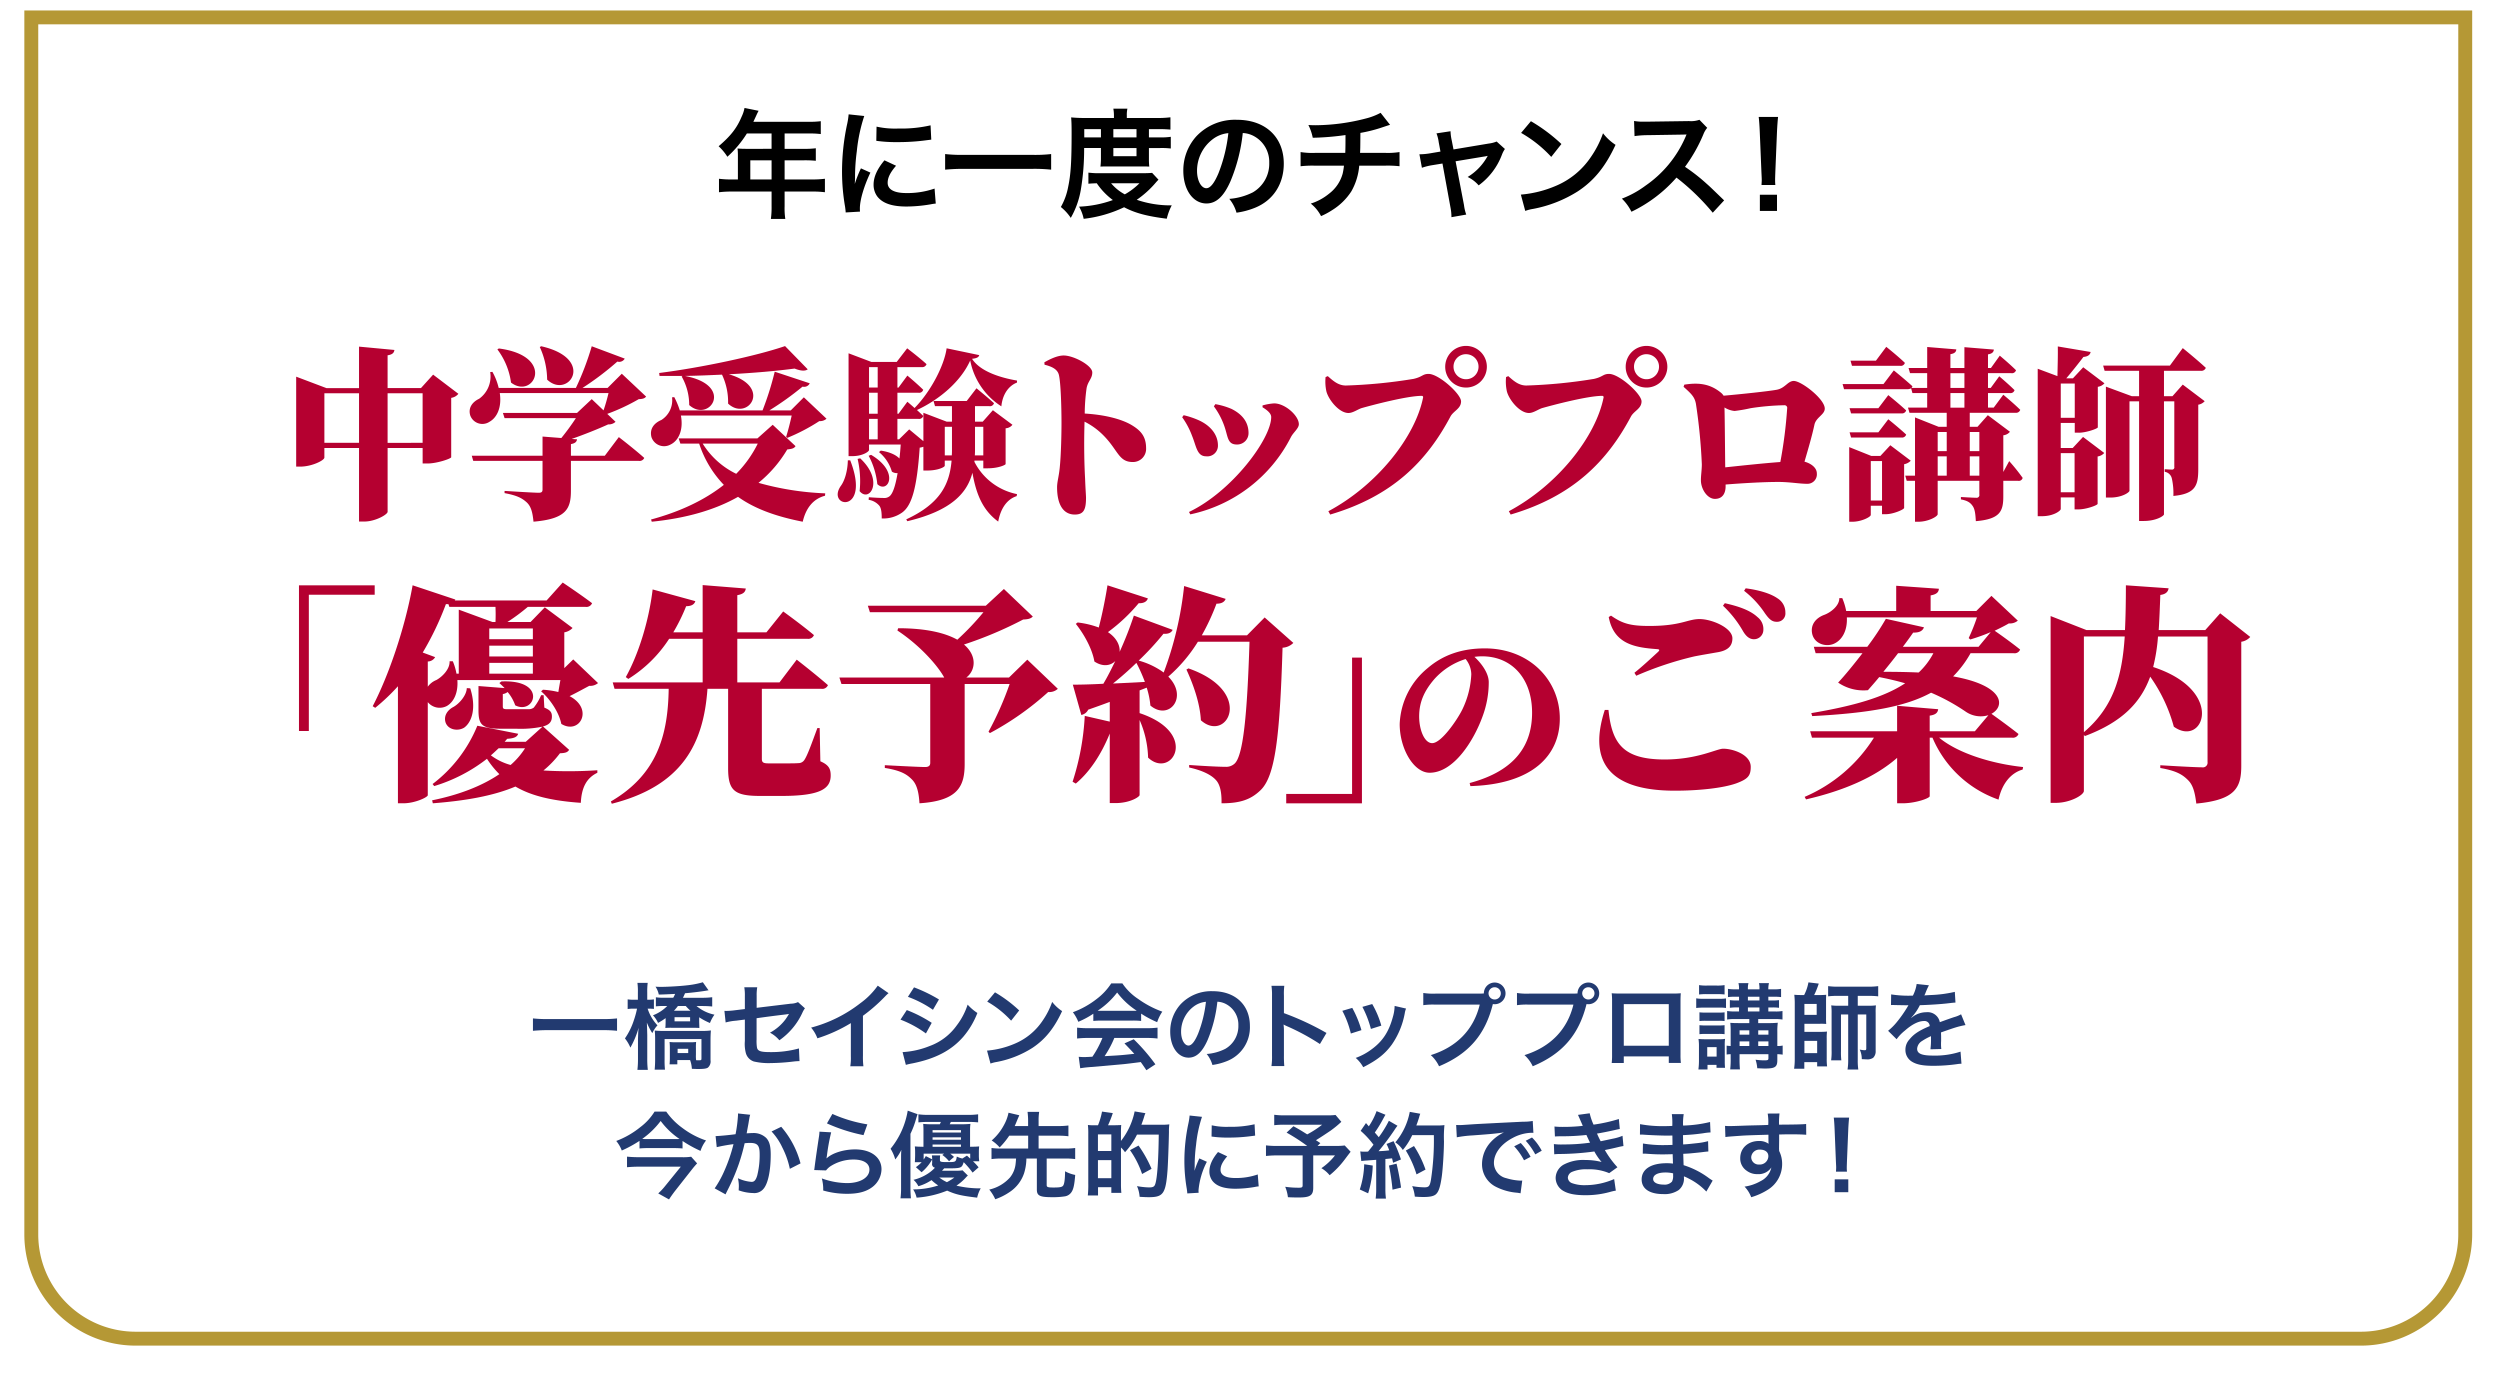 <svg id="ttl_A" xmlns="http://www.w3.org/2000/svg" xmlns:xlink="http://www.w3.org/1999/xlink" width="720.007" height="399.559" viewBox="0 0 719 399">
  <defs>
    <style>
      .cls-1 {
        fill: #fff;
        stroke: #b09127;
        stroke-width: 4px;
        opacity: 0.93;
        filter: url(#filter);
      }

      .cls-1, .cls-2, .cls-3, .cls-4 {
        fill-rule: evenodd;
      }

      .cls-3 {
        fill: #b50030;
      }

      .cls-4 {
        fill: #223a70;
      }
    </style>
    <filter id="filter" x="391" y="170" width="719" height="399" filterUnits="userSpaceOnUse">
      <feOffset result="offset" dy="4" in="SourceAlpha"/>
      <feGaussianBlur result="blur" stdDeviation="2.828"/>
      <feFlood result="flood" flood-opacity="0.2"/>
      <feComposite result="composite" operator="in" in2="blur"/>
      <feBlend result="blend" in="SourceGraphic"/>
    </filter>
  </defs>
  <g transform="translate(-391 -170)" style="fill: #fff; filter: url(#filter)">
    <path id="長方形_744" data-name="長方形 744" class="cls-1" d="M400,175h700V525a30,30,0,0,1-30,30H430a30,30,0,0,1-30-30V175h0Z" style="stroke: inherit; filter: none; fill: inherit"/>
  </g>
  <use transform="translate(-391 -170)" xlink:href="#長方形_744" style="stroke: #b09127; filter: none; fill: none"/>
  <g id="ttl_A_OL後">
    <g id="テキスト">
      <path id="年に一度のチャンス_" data-name="年に一度のチャンス！" class="cls-2" d="M603.219,221.615h-1.733a28.494,28.494,0,0,1-3.706-.2v3.875a29.239,29.239,0,0,1,3.706-.2h11.421v4.181a24.755,24.755,0,0,1-.2,3.7h4.147a20.454,20.454,0,0,1-.2-3.637v-4.249h7.887a28.858,28.858,0,0,1,3.705.2v-3.875a27.767,27.767,0,0,1-3.705.2h-7.887v-5.507h5.575a31.965,31.965,0,0,1,3.4.136v-3.6a24.934,24.934,0,0,1-3.5.17h-5.473v-4.419h6.935a25.186,25.186,0,0,1,3.467.169v-3.705a24.128,24.128,0,0,1-3.467.17H607.672c0.612-1.325.952-2.039,0.986-2.141,0.238-.51.306-0.612,0.51-1.02l-4.045-.816a9.821,9.821,0,0,1-.816,2.482c-1.394,3.331-3.161,5.574-6.629,8.532a14.876,14.876,0,0,1,2.516,3.025,31.364,31.364,0,0,0,5.609-6.7h7.1v4.419H605.5c-0.918,0-1.666-.034-2.38-0.1a18.648,18.648,0,0,1,.1,1.971v6.935Zm3.569,0v-5.507h6.119v5.507h-6.119Zm31.545,9.246c-0.033-.442-0.033-0.714-0.033-0.918,0-2.413,1.155-6.357,3.025-10.3l-2.72-1.224a34.835,34.835,0,0,0-1.767,4.487c0.034-.849.068-1.121,0.068-1.869a56.725,56.725,0,0,1,.51-7.512,46.789,46.789,0,0,1,2.141-10.164l-4.487-.476a22.241,22.241,0,0,1-.51,3.161,65.311,65.311,0,0,0-1.393,13.291,59.266,59.266,0,0,0,.883,10.164c0.1,0.782.136,0.986,0.17,1.6Zm4.691-20.362a40.356,40.356,0,0,0,6.119.374,60.884,60.884,0,0,0,7.275-.408c1.631-.2,2.141-0.272,2.413-0.306l-0.2-4.113a37.475,37.475,0,0,1-9.246.918,24.511,24.511,0,0,1-6.289-.544Zm2.346,5.609c-2.108,2.515-3.127,4.793-3.127,7a5.694,5.694,0,0,0,1.019,3.331c1.5,2,4.215,2.957,8.431,2.957a41.906,41.906,0,0,0,7.036-.646,11.363,11.363,0,0,1,1.394-.2l-0.34-4.317a23.886,23.886,0,0,1-8.09,1.292c-3.536,0-5.4-1.02-5.4-2.957,0-1.462.714-2.924,2.413-4.9Zm47.939-1.8a41.008,41.008,0,0,1-5.167.238H668.019a43.826,43.826,0,0,1-5.2-.238v4.487c1.529-.136,3.3-0.238,5.2-0.238h20.123a46.327,46.327,0,0,1,5.167.238v-4.487Zm14.318-1.733v3.195a20.05,20.05,0,0,1-.136,2.142c0.612-.034,1.054-0.034,2.379-0.034h9.451c1.359,0,1.427,0,2.209.034a18.805,18.805,0,0,1-.1-2.142v-3.195h3.263a21.525,21.525,0,0,1,3.026.136v-3.366a18.37,18.37,0,0,1-3.026.17h-3.263v-2.379h2.617a35.116,35.116,0,0,1,3.57.136v-3.535a30.714,30.714,0,0,1-4.113.2h-8.431v-0.714a8.171,8.171,0,0,1,.17-1.972H711.2a11.421,11.421,0,0,1,.17,1.938v0.748H702.9c-1.462,0-2.651-.068-3.841-0.171,0.1,1.224.136,2.108,0.136,4.624,0,8.056-.238,11.8-0.986,15.33a18.4,18.4,0,0,1-2.108,5.813,14.066,14.066,0,0,1,2.856,3.127,24.489,24.489,0,0,0,2.889-8.09,70.484,70.484,0,0,0,.952-12h4.827Zm-4.793-3.06v-2.379h4.793v2.379h-4.793Zm8.362,0v-2.379h6.663v2.379H711.2Zm0,3.06h6.663v2.345H711.2v-2.345Zm11.15,7.138c-0.816.068-1.428,0.1-2.822,0.1H707.661a23.609,23.609,0,0,1-3.637-.17v3.2c0.713-.068,1.224-0.1,2.413-0.136a19.743,19.743,0,0,0,4.623,4.827,32.149,32.149,0,0,1-9.722,1.9,11.567,11.567,0,0,1,1.326,3.5,36.6,36.6,0,0,0,11.625-3.331c3.162,1.666,6.561,2.583,12.272,3.3a16.638,16.638,0,0,1,1.428-3.841,29.889,29.889,0,0,1-10.062-1.6,27.852,27.852,0,0,0,5.608-5.1c0.306-.34.341-0.374,0.646-0.68Zm-3.638,2.992a19.168,19.168,0,0,1-4.214,3.195,13.357,13.357,0,0,1-3.944-3.195h8.158Zm29.713-14.447a7.443,7.443,0,0,1,3.434,1.019,8.424,8.424,0,0,1,4.181,7.547,9.518,9.518,0,0,1-4.725,8.5,18.069,18.069,0,0,1-6.765,1.87,10.834,10.834,0,0,1,2.074,3.977,22.232,22.232,0,0,0,5.337-1.428c5.2-2.108,8.26-6.8,8.26-12.679,0-7.649-5.3-12.612-13.461-12.612a15.262,15.262,0,0,0-11.694,4.759,14.606,14.606,0,0,0-3.739,9.892c0,5.473,2.787,9.416,6.662,9.416,2.788,0,4.963-2,6.9-6.39A49.175,49.175,0,0,0,748.421,208.256Zm-4.147.034a44.786,44.786,0,0,1-2.821,11.489c-1.224,2.924-2.38,4.351-3.5,4.351-1.5,0-2.686-2.209-2.686-5a11.383,11.383,0,0,1,4.623-9.178A8.663,8.663,0,0,1,744.274,208.29Zm43.786-5.847a17.829,17.829,0,0,1-4.113,1.6,58.668,58.668,0,0,1-14.549,1.972c-0.51,0-1.054,0-2.107-.068a14.309,14.309,0,0,1,1.257,3.671,76.038,76.038,0,0,0,9.416-.782c0,2.38,0,3.706-.068,5.133h-8.7a21.071,21.071,0,0,1-4.147-.238v4.08a31.049,31.049,0,0,1,4.079-.17h8.4a19.573,19.573,0,0,1-.374,2.277,10.841,10.841,0,0,1-3.909,5.779,15.663,15.663,0,0,1-5.269,2.855,11.021,11.021,0,0,1,2.958,3.6,21.149,21.149,0,0,0,3.161-1.7,17.586,17.586,0,0,0,5.541-5.405,17.8,17.8,0,0,0,2.277-7.41h7.513a31.059,31.059,0,0,1,4.079.17v-4.08a21.071,21.071,0,0,1-4.147.238h-7.207c0.068-1.155.068-1.155,0.1-5.744a42.033,42.033,0,0,0,5.677-1.394c2.448-.816,2.448-0.816,2.856-0.918Zm17.217,11.149-2.822.476a19.049,19.049,0,0,1-3.229.306l0.714,3.876a17.494,17.494,0,0,1,2.991-.748l2.924-.476,2.311,12.679a14.175,14.175,0,0,1,.272,2.753l4.249-.747a13.014,13.014,0,0,1-.646-2.754l-2.413-12.577,7.988-1.326a10.471,10.471,0,0,0,1.258-.238A16.007,16.007,0,0,1,813.1,220.9a9.59,9.59,0,0,1,3.162,2.413,19.3,19.3,0,0,0,6.7-8.838,7.771,7.771,0,0,1,.85-1.631l-2.38-2.142a8.563,8.563,0,0,1-2.243.578l-10.164,1.7-0.51-2.618a13.347,13.347,0,0,1-.34-2.617l-4.045.612a10.67,10.67,0,0,1,.646,2.549Zm23.192-5.37a35.678,35.678,0,0,1,8.668,6.9l2.924-3.705a48.167,48.167,0,0,0-8.77-6.561Zm1.19,22.435a12.043,12.043,0,0,1,2.243-.578,36.721,36.721,0,0,0,12.952-5.1c4.657-3.093,7.886-7.1,10.775-13.325a14.69,14.69,0,0,1-3.6-3.331,28.411,28.411,0,0,1-3.467,6.8,22.712,22.712,0,0,1-10.1,8.328,32.386,32.386,0,0,1-10.062,2.516Zm57.2-3.026c-4.113-3.977-4.113-3.977-4.963-4.725a52.658,52.658,0,0,0-6.288-4.928,45.034,45.034,0,0,0,5.3-9.382,6.539,6.539,0,0,1,1.088-1.836l-2.243-2.312a7.365,7.365,0,0,1-3.026.374l-11.965.17h-0.816a14.868,14.868,0,0,1-2.991-.2l0.136,4.351a26.923,26.923,0,0,1,3.705-.272c10.708-.169,10.708-0.169,11.251-0.2l-0.373.883a32.767,32.767,0,0,1-11.422,13.835,28.065,28.065,0,0,1-6.8,3.74A13.62,13.62,0,0,1,860.2,230.9a40.4,40.4,0,0,0,12.951-9.824,65.333,65.333,0,0,1,10.436,10.1Zm14.731-4.419a12.119,12.119,0,0,1-.068-1.427c0-.476,0-0.476.068-2.448l0.476-11.557c0.068-1.462.2-3.229,0.306-4.147h-5.575c0.136,0.951.238,2.651,0.306,4.147l0.476,11.557c0.1,2.04.1,2.04,0.1,2.414,0,0.408-.034.748-0.068,1.461h3.977Zm0.476,7.445V226h-4.929v4.657h4.929Z" transform="translate(-391 -170)"/>
      <path id="中学受験トッププロ講師_優先予約_のご案内" data-name="中学受験トッププロ講師 「優先予約」のご案内" class="cls-3" d="M502.473,297.359V283.1h10.072v14.259H502.473Zm-18.181,0V283.1h9.965v14.259h-9.965Zm31.274-19.613-3.5,3.87h-9.595v-9.435c1.485-.212,1.856-0.795,1.962-1.537l-10.178-.955v11.927h-9.382l-8.693-3.286V304.2h1.166c3.339,0,6.944-1.8,6.944-2.6v-2.757h9.965v21.15H495.8c3.127,0,6.678-2.014,6.678-2.809V298.843h10.072V303.3h1.431c2.65,0,6.732-1.378,6.785-1.8V284.425a3.266,3.266,0,0,0,2.067-1.166Zm30.673-7.951a23.031,23.031,0,0,1,2.12,9.383c6.1,5.777,14.153-5.99-1.7-9.595Zm-12.192.689a20.426,20.426,0,0,1,3.923,9.542c6.52,5.035,13.04-7.633-3.5-9.807Zm35.78,7-4.081,4.081h-7.209a83.461,83.461,0,0,0,10.018-7.58,1.809,1.809,0,0,0,2.12-.848l-9.488-3.552a81.274,81.274,0,0,1-4.558,11.98h-22.21a17.6,17.6,0,0,0-1.8-4.612L531.98,277a7.9,7.9,0,0,1-3.18,7.686c-1.909.9-3.234,2.6-2.545,4.824a3.7,3.7,0,0,0,5.513,1.8c2.12-1.166,3.6-4.081,2.968-8.269h31.275c-0.371,1.59-.9,3.446-1.432,4.983l-3.392-3.234-4.241,3.976H535.637l0.478,1.484h20.514a68.669,68.669,0,0,1-4.188,5.725l-5.407-.424v5.513H526.679l0.425,1.484h19.93v8.216c0,0.689-.265.954-1.113,0.954-1.431,0-9.806-.53-9.806-0.53v0.636c3.763,0.689,5.141,1.537,6.413,2.7,1.273,1.22,1.644,2.969,1.909,5.513,9.382-.8,10.76-3.657,10.76-8.9v-8.587H574.7a1.468,1.468,0,0,0,1.59-.848c-2.7-2.439-7.315-5.99-7.315-5.99l-4.028,5.354H555.2v-3.34c1.113-.212,1.643-0.583,1.749-1.378l-1.537-.106c3.605-1.272,7.739-2.915,10.5-4.188a2.84,2.84,0,0,0,2.12-.742l-2.385-2.279A57.756,57.756,0,0,0,574.7,284.8c1.166-.053,1.7-0.212,2.12-0.742Zm17.215,0.795a16.473,16.473,0,0,1,2.173,8.216c5.831,5.247,13.2-5.672-1.272-8.376,3.551-.052,7.156-0.212,10.707-0.371a18.443,18.443,0,0,1,1.749,8.323c5.566,5.247,12.934-4.771.213-8.429,7.1-.371,13.781-0.954,18.923-1.643,1.855,0.742,3.127.742,3.763,0.212l-6.519-6.679c-8.163,2.81-24.013,6.2-36.2,7.739l0.106,0.848h6.626Zm21.892,19.294a33.037,33.037,0,0,1-6.2,8.693,23.214,23.214,0,0,1-9.648-8.693h15.85Zm4.293-5.407-4.4,3.923H586.193l0.478,1.484h5.406a30.874,30.874,0,0,0,7.1,11.874c-5.565,4.4-12.668,7.739-20.937,9.965l0.211,0.636q14.87-1.511,24.808-7.156c5.035,3.605,11.343,5.725,18.605,7.156,0.9-3.869,2.969-6.573,6.414-7.474l0.053-.689a82.057,82.057,0,0,1-19.188-3.021,35.81,35.81,0,0,0,8.269-9.6c1.431-.159,1.961-0.318,2.385-0.954Zm8.958-7.9-3.763,3.764h-6.149a84.98,84.98,0,0,0,9.541-6.838,1.771,1.771,0,0,0,2.068-.954L613.81,276.9a86.1,86.1,0,0,1-3.5,11.132h-23.8a22.565,22.565,0,0,0-1.591-3.817l-0.636.053a6.716,6.716,0,0,1-3.074,6.52c-2.014.848-3.446,2.491-2.863,4.877a3.819,3.819,0,0,0,5.513,2.173c2.226-1.06,3.764-4.081,2.969-8.322h31.857c-0.424,1.961-1.06,4.453-1.59,6.1l0.318,0.318a54.142,54.142,0,0,0,9.223-4.824,2.8,2.8,0,0,0,2.067-.689ZM634.836,302.4c-0.054,2.915-.849,5.831-2.068,7.421-4.187,6.2,8.8,8.163,2.757-7.421h-0.689Zm2.809-.424a28.082,28.082,0,0,1,.583,9.276c2.809,3.445,7.156-2.916.159-9.435Zm3.18-.9a22.223,22.223,0,0,1,2.492,8.163c3.021,2.862,6.626-3.446-1.8-8.429Zm2.6-4.718h-2.492v-5.884h2.492v5.884Zm0-20.779v5.884h-2.492v-5.884h2.492Zm0,13.411h-2.492v-6.043h2.492v6.043Zm21.362,3.764v6.36c0,0.636,0,1.273-.054,1.856h-2.014v-8.216h2.068Zm9.011,0v8.216h-2.439c0.053-.637.053-1.273,0.053-1.909v-6.307H673.8Zm9.7-13.305c-4.4-.742-10.548-2.492-12.934-6.255,1.432-.159,1.908-0.477,2.067-1.06l-9.382-1.962c-0.689,5.036-4.664,12.563-9.223,17.175-1.113-1.007-2.067-1.8-2.067-1.8l-2.545,3.446h-0.318v-6.043h6.043a1.2,1.2,0,0,0,1.378-.848c-1.7-1.7-4.558-4.082-4.558-4.082l-2.545,3.446h-0.318v-5.884h6.944a1.3,1.3,0,0,0,1.432-.848c-2.068-1.908-5.566-4.559-5.566-4.559l-3.021,3.923H641.62l-6.573-2.491v29.578h1.061c3.021,0,4.823-1.326,4.823-1.75v-1.59h9.118c-0.106,1.484-.213,2.81-0.372,4.029-0.9-.955-2.6-1.856-5.353-2.28l-0.53.424a11.43,11.43,0,0,1,3.71,5.619,2.551,2.551,0,0,0,1.643.424c-0.636,3.817-1.431,5.99-2.332,6.679a2.4,2.4,0,0,1-1.7.477c-0.954,0-2.968-.106-4.241-0.212l-0.053.742a5.008,5.008,0,0,1,3.075,1.7c0.583,0.742.689,2.12,0.689,3.657a9.279,9.279,0,0,0,5.937-1.749c2.7-2.014,4.187-6.944,4.982-18.606a5.154,5.154,0,0,0,1.06-.265v6.838h1.114c3.127,0,5.035-1.007,5.035-1.378v-1.484h1.962c-0.583,6.838-3.287,12.4-13.04,16.909l0.318,0.53c12.722-3.021,17.227-8.163,18.711-13.941,1.167,6.626,3.181,10.92,7.421,14.047,0.742-3.975,2.651-6.467,5.3-7.315l0.106-.583a17.622,17.622,0,0,1-12.244-9.276v-0.371H673.8v2.226h1.166c3.286,0,5.248-1.007,5.248-1.219V293.171a2.6,2.6,0,0,0,1.961-1.007l-5.619-4.187-2.915,3.286H671.41v-4.452h4.082a1.2,1.2,0,0,0,1.378-.848c-1.908-1.75-5.035-4.294-5.035-4.294l-2.81,3.657h-9.541l0.424,1.485h4.877v4.452h-1.538l-6.679-2.544v8.163l-4.081-3.392-2.916,2.862h-0.477v-5.884h6.043a1.2,1.2,0,0,0,1.378-.848c-0.53-.53-1.166-1.113-1.8-1.7,6.52-3.022,12.669-8.269,15.319-14.259a20.132,20.132,0,0,0,8.959,13.2c0.265-2.969,1.749-5.778,4.5-6.838v-0.583Zm7.912-4.559c1.856,0.477,3.711,1.166,4.135,2.968,0.53,2.227.742,9.33,0.742,13.835,0,2.7-.106,9.065-0.53,13.04-0.265,2.491-.742,3.87-0.742,5.407,0,4.982,1.8,7.845,5.089,7.845,2.544,0,3.233-1.378,3.233-4.824,0-.636-0.159-2.544-0.265-5.46-0.212-3.922-.371-9.488-0.159-16.432a20.458,20.458,0,0,1,5.142,3.658c4.558,4.452,4.558,7.951,8.746,7.951a3.772,3.772,0,0,0,3.816-3.976c0-3.445-1.59-5.141-4.293-6.732-3.022-1.749-7.9-2.915-13.358-3.233a56.421,56.421,0,0,1,.53-7.262c0.371-2.067,1.643-2.756,1.643-4.559,0-2.014-5.353-4.876-8.216-4.876-1.855,0-3.975,1.06-5.565,1.961Zm51.512,17.121c1.325,3.393.9,5.831,3.816,5.831a3.273,3.273,0,0,0,3.34-3.286c0-3.234-1.909-5.46-4.877-6.944a20.514,20.514,0,0,0-4.665-1.378l-0.424.636A21.113,21.113,0,0,1,742.92,292.005Zm19.4,3.605c0.636-1.219,2.227-2.439,2.227-3.605,0-2.491-4.082-6.095-7.209-5.989a15.853,15.853,0,0,0-3.234.583v0.53c1.325,0.795,2.491,1.749,2.491,2.809,0,6.255-11.29,21.415-23.641,27.3l0.371,0.689A42.3,42.3,0,0,0,762.32,295.61Zm-28.465-.212c1.22,2.968,1.379,5.831,4.029,5.831a3.055,3.055,0,0,0,3.393-3.128c0-3.074-2.121-5.725-5.566-7.262a23.715,23.715,0,0,0-4.294-1.431l-0.424.583A22.611,22.611,0,0,1,733.855,295.4Zm78.773-13.941a5.99,5.99,0,1,0-5.99-5.99A5.95,5.95,0,0,0,812.628,281.457Zm0-9.594a3.6,3.6,0,1,1-3.6,3.6A3.575,3.575,0,0,1,812.628,271.863Zm-39.755,6.308-0.636.265a13.207,13.207,0,0,0,.212,4.028c0.53,2.332,3.6,6.308,6.36,6.308,1.326,0,2.757-1.113,3.87-1.431,3.021-.848,12.987-3.5,17.227-3.5a0.372,0.372,0,0,1,.371.477c-2.226,11.238-13.145,25.179-27.245,32.706l0.53,0.954c17.969-5.3,27.776-15.372,34.56-28.147,0.9-1.7,3.075-2.279,3.075-4.4s-6.414-7.9-9.329-7.9c-1.75,0-1.75.849-4.347,1.432a146.4,146.4,0,0,1-19.454,1.908C776.053,280.874,774.622,279.761,772.873,278.171Zm91.663,3.286a5.99,5.99,0,1,0-5.99-5.99A5.95,5.95,0,0,0,864.536,281.457Zm0-9.594a3.6,3.6,0,1,1-3.6,3.6A3.574,3.574,0,0,1,864.536,271.863Zm-39.756,6.308-0.636.265a13.207,13.207,0,0,0,.212,4.028c0.53,2.332,3.605,6.308,6.361,6.308,1.325,0,2.756-1.113,3.87-1.431,3.021-.848,12.986-3.5,17.227-3.5a0.372,0.372,0,0,1,.371.477c-2.226,11.238-13.146,25.179-27.246,32.706l0.53,0.954c17.97-5.3,27.776-15.372,34.561-28.147,0.9-1.7,3.075-2.279,3.075-4.4s-6.414-7.9-9.33-7.9c-1.749,0-1.749.849-4.346,1.432a146.422,146.422,0,0,1-19.454,1.908C827.961,280.874,826.53,279.761,824.78,278.171Zm62.393,26.238c-0.053-3.5-.106-12.722-0.212-17.227a6.613,6.613,0,0,0,2.915,1.007,44.622,44.622,0,0,0,4.612-.8,72.1,72.1,0,0,1,9.647-.848,0.773,0.773,0,0,1,.848.954,128.925,128.925,0,0,1-1.961,15.372C898.092,303.243,891.678,303.932,887.173,304.409Zm-11.98-23.164c2.385,2.12,3.181,2.968,3.552,4.876a160.3,160.3,0,0,1,1.7,17.387c0,1.7-.265,3.074-0.265,4.612,0,2.544,1.855,5.353,4.028,5.353,2.333,0,3.075-1.8,3.075-3.6v-0.53c5.407-.424,11.131-0.742,15.16-0.742,3.233,0,6.1.53,8.163,0.53a2.714,2.714,0,0,0,2.915-2.969c0-1.7-1.749-2.915-3.551-3.392,1.113-3.817,2.173-7.421,2.862-10.655,0.477-2.12,2.969-2.862,2.969-4.611,0-2.757-6.732-7.951-8.906-7.951-1.749,0-2.491,2.12-4.982,2.544-2.28.424-10.284,1.272-15.213,1.7a3.371,3.371,0,0,0-.742-0.848c-3.34-2.756-6.785-2.915-10.549-2.332Zm62.271-6.043a1.2,1.2,0,0,0,1.378-.848c-1.961-1.908-5.354-4.612-5.354-4.612l-2.968,3.976h-7.315l0.424,1.484h13.835Zm-8.428,38.748V302.607h3.233V313.95h-3.233Zm5.619-15.9-2.863,3.075h-2.6l-6.361-2.545v21.468h0.9c2.6,0,5.3-1.378,5.3-1.961v-2.65h3.233v2.438h1.113c2.174,0,5.248-1.378,5.248-1.8V303.508a3.531,3.531,0,0,0,1.908-1.007Zm-11.291-2.226h14.471a1.232,1.232,0,0,0,1.378-.848c-1.908-1.8-5.142-4.4-5.142-4.4l-2.862,3.764H922.94Zm7.845-8.428H922.94l0.424,1.484h14.471a1.232,1.232,0,0,0,1.378-.848c-1.908-1.8-5.142-4.4-5.142-4.4Zm26.292,19.4v-5.565h2.756v5.565H957.5Zm-9.224-5.565h2.6v5.565h-2.6v-5.565Zm2.6-7v5.512h-2.6v-5.512h2.6Zm9.382,0v5.512H957.5v-5.512h2.756Zm-8.322-11.185h4.028v4.188h-4.028v-4.188Zm0-5.725h4.028v4.241h-4.028v-4.241Zm15.213,28.412V295.186a2.821,2.821,0,0,0,1.908-1.007l-6.361-4.771-2.968,3.34H957.5v-4.029h13.145a1.268,1.268,0,0,0,1.378-.848c-1.8-1.8-4.876-4.347-4.876-4.347l-2.757,3.711h-1.643v-4.188h6.308a1.17,1.17,0,0,0,1.325-.848c-1.643-1.643-4.4-3.976-4.4-3.976l-2.439,3.34h-0.795v-4.241h6.679a1.2,1.2,0,0,0,1.378-.848c-1.7-1.7-4.664-4.187-4.664-4.187l-2.545,3.551h-0.848v-3.922c1.272-.212,1.591-0.689,1.7-1.378l-8.481-.69v5.99h-4.028v-3.975c1.272-.212,1.643-0.689,1.7-1.379l-8.375-.689v6.043H939.9l0.424,1.484h4.93v4.241H940.75a1.025,1.025,0,0,0,.265-0.477c-2.014-1.855-5.353-4.559-5.353-4.559l-2.969,3.923H920.926l0.424,1.484h18.234a2.087,2.087,0,0,0,1.06-.265l0.371,1.378h4.241v4.188h-5.513l0.424,1.484h10.708v4.029h-2.333l-6.785-2.7v16.75h-2.809l0.424,1.485h2.385v11.767h1.007c2.757,0,5.513-1.484,5.513-2.173v-9.594h11.98V312.2a0.786,0.786,0,0,1-.9.954c-0.9,0-4.4-.212-4.4-0.212v0.689c2.068,0.371,2.81,1.06,3.393,1.909,0.636,0.9.795,2.385,0.9,4.346,6.944-.583,7.9-2.809,7.9-7.1v-4.5h4.24a1.139,1.139,0,0,0,1.326-.848,56.448,56.448,0,0,0-3.87-4.824Zm16.525-15.584v-9.859H987.7v9.859h-4.028Zm3.975,10.177v11.238h-3.975V300.327h3.975Zm1.22-5.883c2.12,0,5.406-1.167,5.459-1.538V281.245a3.158,3.158,0,0,0,1.909-1.007l-6.1-4.612-2.969,3.181h-1.908c1.537-1.8,3.605-4.4,4.93-6.149,1.166-.106,1.908-0.53,2.067-1.431l-9.435-1.591c0.053,2.545-.053,6.043-0.106,8.535l-5.672-2.121v42.406h1.219c3.393,0,5.407-1.59,5.407-2.067v-3.34h3.975V316.5h1.167c2.12,0,5.406-1.166,5.459-1.591V301.282a3.158,3.158,0,0,0,1.909-1.007l-6.1-4.612-2.969,3.18h-3.445v-7.209H987.7v2.81h1.167Zm35.042-17.811a1.362,1.362,0,0,0,1.48-.848c-2.44-2.279-6.63-5.672-6.63-5.672l-3.71,5.036H995.864l0.424,1.484h9.912v7.315h-2.07l-7.47-2.756V313.1h1.219c3.5,0,5.561-1.537,5.561-1.961V285.432h2.76v34.4h1.33c3.65,0,5.83-1.484,5.83-1.908V285.432h2.97V304.25a0.65,0.65,0,0,1-.75.8c-0.58,0-2.01-.106-2.01-0.106v0.742a2.488,2.488,0,0,1,2.07,2.014,19.235,19.235,0,0,1,.42,4.93c6.36-.583,7.16-3.021,7.16-7.686V286.387a3.132,3.132,0,0,0,1.85-1.008l-6.31-4.77-2.96,3.339h-2.44v-7.315h10.55ZM476.984,380.239h2.837v-39.2h18.94v-2.705H476.984v41.9Zm35.592-22.569a85.008,85.008,0,0,0,6.665-13.924h0.726l0.264,0.792H533.5c0.066,1.386.066,2.97,0,4.356h-0.858l-9.7-3.564v18.411h-0.66a16.543,16.543,0,0,0-1.056-3.563H520.3c0.132,2.244-2.111,4.487-3.827,5.411a5.486,5.486,0,0,0-2.442,1.914v-7.259a2.455,2.455,0,0,0,2.112-1.254Zm31.676-6.929v3.1H531.714v-3.1h12.538Zm-12.538,9.9h12.538v3.1H531.714v-3.1Zm0-4.949h12.538v3.1H531.714v-3.1Zm20.457,9.9c-0.2,1.056-.4,2.31-0.594,3.432a25.159,25.159,0,0,0-4.421-.66l-0.528.462c2.507,2.177,5.147,6,5.807,9.371,5.279,3.233,9.437-4.29,2.376-7.985,2.045-.99,4.157-2.178,5.675-2.97a3.426,3.426,0,0,0,2.508-.792l-7.127-6.8-2.574,2.508v-10.3a4.144,4.144,0,0,0,2.375-1.254l-7.984-5.939-4.092,4.224h-6.665a53.972,53.972,0,0,0,5.873-4.356h16.564a1.738,1.738,0,0,0,1.914-1.056c-3.3-2.507-8.447-5.939-8.447-5.939l-4.62,5.147h-26.4a0.5,0.5,0,0,0,.132-0.264l-12.274-4.091c-2.244,12.538-7,26.2-11.483,34.777l0.726,0.462a57.772,57.772,0,0,0,6.533-6.2v33.656h1.584c3.3,0,6.929-1.716,7-2.31V371.924a4.407,4.407,0,0,0,5.477,1.122c1.98-1.122,3.3-3.761,3.036-7.457h29.63Zm-26.924,2.31c-0.066,2.112-2.178,4.487-3.828,5.411-1.782.924-2.9,2.64-2.244,4.554,0.858,2.177,3.7,2.441,5.346,1.386,2.243-1.65,3.5-5.742,1.715-11.285Zm16.761,17.29a22.067,22.067,0,0,1-4.157,4.817,16.864,16.864,0,0,1-5.675-2.772c0.792-.66,1.517-1.385,2.243-2.045h7.589Zm5.148-6.269c1.847-.462,2.573-1.386,2.573-2.838,0-1.188-.4-1.848-2.178-2.574l-0.2-3.563h-0.726a15.36,15.36,0,0,1-2.112,3.563,2.489,2.489,0,0,1-1.386.462h-6.2c-1.188,0-1.32-.2-1.32-0.858v-3.5a3.017,3.017,0,0,0,1.386-.594,11.869,11.869,0,0,1,2.178,3.827c5.609,2.9,9.436-7.457-3.96-6.863l-0.594.462c0.462,0.4.99,0.924,1.518,1.452l-7.523-.594v6.863c0,4.092.792,5.412,6.269,5.412h4.554a31.04,31.04,0,0,0,7.589-.595l-4.818,4.356h-6.071l0.726-.858c2.112-.132,2.9-0.594,3.168-1.452l-11.747-2.309a40.055,40.055,0,0,1-12.868,16.761l0.462,0.594a46.567,46.567,0,0,0,15.178-7.853,26.126,26.126,0,0,0,3.563,4.422c-5.147,3.5-11.812,6-19.335,7.523l0.2,0.858c9.371-.726,17.355-2.112,23.757-4.818,4.355,2.574,10.228,4.092,18.807,4.686,0.2-4.29,1.584-7.127,4.752-8.645v-0.726a122.132,122.132,0,0,1-15.508.066,28.166,28.166,0,0,0,4.751-4.95c1.584-.066,2.178-0.263,2.64-0.989Zm79.582,0.461h-0.66c-1.649,4.488-2.837,7.787-3.695,9.107a2.05,2.05,0,0,1-1.848.99c-0.792.066-2.178,0.066-3.629,0.066h-4.884c-1.584,0-1.913-.33-1.913-1.32V368.1H627.2a1.738,1.738,0,0,0,1.914-1.056c-3.366-2.97-8.975-7.325-8.975-7.325l-4.949,6.533H603.048V353.711h20.127a1.738,1.738,0,0,0,1.914-1.056c-3.432-2.9-8.843-6.8-8.843-6.8l-4.818,6h-8.38V341.172c1.847-.33,2.309-0.989,2.441-1.913l-12.406-.99v13.594h-8.447a53.079,53.079,0,0,0,3.7-7.523c1.518,0,2.376-.528,2.64-1.452L578.7,339.523c-1.122,9.436-4.224,18.939-7.721,25.208l0.726,0.528a37.63,37.63,0,0,0,11.746-11.548h9.635v12.538H567.214l0.528,1.848h15.574c-0.2,13.2-3.234,24.615-16.63,32.4l0.264,0.66c20.26-5.148,26.4-17.224,27.519-33.062h5.939v22.767c0,6.467,1.716,8.051,9.238,8.051h6.072c11.02,0,14.188-1.98,14.188-5.873,0-1.914-.528-3.036-2.97-4.092Zm59.719-19.665-5.279,5.147H668.9c2.573-1.913,3.3-6.137-.66-9.5a112.049,112.049,0,0,0,17.025-7.193c1.518-.066,2.178-0.264,2.772-0.858l-8.315-7.919-5.213,4.817h-33.92l0.594,1.848h32.666a75.94,75.94,0,0,1-7.523,7.919c-3.432-1.914-8.843-3.3-17.026-3.3l-0.2.66c6.665,4.421,11.681,10.229,13.462,13.528H632.411L633,366.711h25.539v22.7c0,0.726-.4,1.188-1.452,1.188-1.847,0-11.614-.528-11.614-0.528v0.792c4.619,0.726,6.335,1.848,7.721,3.234,1.517,1.451,2.046,3.761,2.243,6.929,11.219-.726,13-5.016,13-11.351V366.711h12.934a91.319,91.319,0,0,1-6.071,13.726l0.4,0.4a83.507,83.507,0,0,0,16.761-11.812,3.628,3.628,0,0,0,2.772-.924Zm24.639,6.863c2.309-1.848,4.619-3.893,6.731-5.939a47.1,47.1,0,0,1,2.442,5.477C717.035,366.315,713.933,366.447,711.1,366.579Zm43.62-19-5.081,5.147h-13a64.469,64.469,0,0,0,4.224-9.107c1.518,0,2.31-.528,2.639-1.386l-11.944-3.695a100.517,100.517,0,0,1-5.873,24.879,22.151,22.151,0,0,0-7.193-3.432,80.041,80.041,0,0,0,7.127-7.721c1.518,0.132,2.309-.4,2.64-1.122L717.1,347.046a105.011,105.011,0,0,1-4.092,10.426c0.132-1.781-.791-3.959-3.365-5.675a49.83,49.83,0,0,0,8.843-8.315c1.517,0.066,2.375-.528,2.639-1.386l-11.614-3.761c-0.66,4.157-1.584,8.645-2.508,12.142a25.616,25.616,0,0,0-6.071-1.452l-0.528.4c2.178,2.706,4.685,7,5.345,10.823,2.376,1.584,4.62,1.254,6.006-.132-1.122,2.31-2.244,4.553-3.432,6.533-3.761.2-6.863,0.264-8.777,0.264l2.442,8.711a2.809,2.809,0,0,0,1.98-1.518c2.243-.792,4.289-1.518,6.2-2.244v5.676l-7.193-1.65a73.375,73.375,0,0,1-3.5,18.939l0.924,0.528c4.026-3.365,7.325-8.381,9.767-14.386v20h1.584c4.355,0,7-1.848,7-2.31V377.072a28.775,28.775,0,0,1,2.441,10.822c6.731,6.335,14.981-7-2.441-12.8v-6.533l2.045-.792a23.792,23.792,0,0,1,1.056,5.147c5.346,4.488,11.021-2.441,5.148-8.315a43.61,43.61,0,0,0,8.512-10.03h14.849c-0.66,20.787-1.782,32.929-4.356,35.107a3.576,3.576,0,0,1-2.574.858c-1.913,0-6.863-.264-10.426-0.528v0.726c3.629,0.792,6.269,2.046,7.655,3.564,1.254,1.319,1.716,3.629,1.65,6.731,5.345,0,8.38-1.056,11.152-3.7,4.29-4.025,5.609-15.31,6.4-41.047a4.706,4.706,0,0,0,3.1-1.385Zm-22.5,14.98c1.914,4.157,3.893,9.568,4.157,14.584,7.457,6.731,15.706-8.183-3.563-14.914Zm50.48-3.432h-2.838v39.2H760.916v2.706h21.777v-41.9Zm31.451,4.742a25.7,25.7,0,0,1-2.588,10.192c-1.425,2.905-6.02,9.664-8.661,9.664-2.27,0-3.749-3.908-3.749-7.657,0-4.172,1.479-7.394,4.383-10.774a20.081,20.081,0,0,1,8.978-5.756A7.145,7.145,0,0,1,814.144,363.864Zm-0.264,32.214c17.956-.528,25.718-8.872,25.718-19.434,0-11.091-8.766-20.174-21.546-20.174-6.865,0-12.146,2.007-16.371,5.6a21.857,21.857,0,0,0-8.133,16.16c0,7.077,4.014,14,8.608,14,6.971,0,12.727-9.3,15.21-16.16a28.027,28.027,0,0,0,1.795-9.876c0-2.746-2.324-5.65-4.119-7.287a15.609,15.609,0,0,1,2.218-.159c8.5,0,14.364,6.337,14.364,16.213,0,8.925-4.436,16.635-17.955,20.226Zm38.66-21.91c-4.355,13.33-.462,23.229,20.128,23.229,6.8,0,13.792-.726,17.685-2.112,3.366-1.254,4.158-2.177,4.158-4.751,0-3.5-5.082-5.213-7.919-5.213-1.848,0-7.391,3.1-16.828,3.1-11.879,0-15.178-4.487-16.168-14.254H852.54Zm9.041-9.832a97.015,97.015,0,0,1,16.63-5.544c1.98-.4,4.751-0.858,7-1.254,2.771-.528,4.025-1.782,4.025-3.959,0-3.036-5.939-5.543-9.436-5.543s-5.28,1.979-14.452,1.979c-5.412,0-7.721-.66-11.021-2.969l-0.66.4c1.452,7.787,7.523,8.777,13.924,9.238,0.726,0.066.792,0.264,0.264,0.792-1.65,1.518-4.619,4.29-6.8,6.006ZM892.6,339.919a27.2,27.2,0,0,1,6,6.467c1.188,1.65,1.98,2.441,3.366,2.441a2.392,2.392,0,0,0,2.507-2.639,4.723,4.723,0,0,0-2.243-4.092c-1.98-1.385-5.214-2.375-9.173-2.9Zm-6.071,4.289a31.428,31.428,0,0,1,5.807,7.391c0.924,1.518,1.848,2.178,2.97,2.244a2.709,2.709,0,0,0,2.837-2.706,4.317,4.317,0,0,0-1.65-3.629c-2.177-2.046-5.609-3.168-9.436-4.026Zm60.511,13.66a20.6,20.6,0,0,1-4.223,5.544c-3.036-.132-6.4-0.2-10.163-0.2,1.386-1.716,2.9-3.564,4.223-5.346h10.163Zm22.635,24.285a1.7,1.7,0,0,0,1.848-1.056c-2.64-2.112-6.6-4.949-7.787-5.807,3.959-2.112,3.827-8.117-11.021-10.757a30.384,30.384,0,0,0,5.016-6.665h12.406a1.7,1.7,0,0,0,1.848-1.056c-2.442-1.979-6.072-4.553-7.325-5.411,1.518-.726,2.969-1.452,4.091-2.112a3.5,3.5,0,0,0,2.574-.792l-7.589-7.127-4.356,4.356H946.245v-4.488c1.848-.329,2.31-0.989,2.376-1.913l-12.275-.858v7.259H921.96a17.945,17.945,0,0,0-1.122-3.7h-0.857c0.065,2.112-2.376,4.092-4.356,4.818-2.31.858-4.025,2.771-3.432,5.477,0.661,2.838,3.894,3.828,6.2,2.838s3.959-3.7,3.761-7.589h37.417a55.721,55.721,0,0,1-2.375,5.939l0.462,0.4a53.368,53.368,0,0,0,5.873-2.112l-3.5,4.224H938.26c1.254-1.65,2.244-3.036,2.97-4.092,1.914,0.066,2.771-.594,3.1-1.518l-10.954-2.441a75.412,75.412,0,0,1-5.346,8.051H912.656l0.527,1.847h13.463c-2.442,3.168-5.016,6.335-7,8.447a12.882,12.882,0,0,0,8.578,2.178c0.924-1.056,2.046-2.31,3.234-3.762,2.706,0.528,5.213,1.122,7.457,1.782-6.071,4.026-14.848,6.533-26.99,8.579l0.263,0.858c16.564-.858,26.991-2.772,34.184-6.731a57.983,57.983,0,0,1,10.1,5.543,7.615,7.615,0,0,0,6.4.924l-3.894,4.619h-13v-4.487c1.848-.264,2.31-0.924,2.442-1.848l-11.813-.99v7.325H911.6l0.528,1.848h17.817a43.9,43.9,0,0,1-19.929,17.026l0.4,0.726c10.888-2.508,19.863-6.4,26.2-11.945v13.067h1.584c3.7,0,7.787-1.452,7.787-2.046V382.153h0.792a32.116,32.116,0,0,0,19,17.818c0.99-4.554,3.5-7.655,6.93-8.645l0.132-.726c-8.711-.924-18.544-3.828-24.153-8.447h20.985Zm20.652-29.1h11.746c-0.73,11.218-3.1,20.193-11.746,27.518V353.051Zm39.2-6.665-4.29,4.817h-13.39c0.2-3.167.33-6.533,0.46-10.1,1.58-.2,2.24-0.924,2.38-1.914l-12.28-.858c0,4.553-.07,8.843-0.26,12.868H991.05l-10.294-4.025V400.9h1.517c4.092,0,8.051-2.244,8.051-3.432V381.3l0.264,0.4c10.952-4.091,16.172-9.833,18.812-17.092a45.451,45.451,0,0,1,6.79,14.386c8.52,6.138,15.05-10.294-5.94-17.157a51.1,51.1,0,0,0,1.39-8.777h14.25v36.1a1.349,1.349,0,0,1-1.58,1.518c-2.44,0-12.01-.594-12.01-0.594v0.792c4.62,0.792,6.4,1.914,7.92,3.432,1.52,1.451,2.04,3.629,2.44,6.8,11.28-1.056,12.93-4.62,12.93-10.889V354.569a4.282,4.282,0,0,0,2.58-1.386Z" transform="translate(-391 -170)"/>
      <path id="一橋セイシン会のトッププロ講師を_今から優先的に予約できます_" data-name="一橋セイシン会のトッププロ講師を 今から優先的に予約できます！" class="cls-4" d="M568.46,462.894a32.494,32.494,0,0,1-4.1.189H548.4a34.73,34.73,0,0,1-4.125-.189v3.563c1.214-.108,2.616-0.189,4.125-0.189h15.961a36.724,36.724,0,0,1,4.1.189v-3.563Zm18.963-5.938c0.242-.486.3-0.621,0.593-1.3,1.833-.135,4.583-0.486,5.877-0.7,0.485-.081.566-0.108,0.89-0.135l-1.645-2.321a26.013,26.013,0,0,1-4.664.89c-1.806.216-5.446,0.432-7.306,0.432-0.324,0-.836,0-1.645-0.054a6.258,6.258,0,0,1,.944,2.268c0.62,0,2.669-.081,4.691-0.189a7.036,7.036,0,0,1-.539,1.107h-2.508a15.847,15.847,0,0,1-2.48-.135v2.618a15.157,15.157,0,0,1,2.13-.108h1.132a11.477,11.477,0,0,1-4.1,2.672,7.737,7.737,0,0,1,1.456,2.187,17.61,17.61,0,0,0,2.184-1.377v0.972c0,0.4-.027,1-0.027,1.187-0.027.378-.027,0.378-0.054,0.675a17.654,17.654,0,0,1,1.86-.054h6.066c0.863,0,1.348.027,1.861,0.054-0.027-1-.054-1.619-0.054-1.862V462.57a18.57,18.57,0,0,0,3.1,1.647,10.252,10.252,0,0,1,1.294-2.4,11.637,11.637,0,0,1-5.149-2.483h1.752c0.944,0,1.968.054,2.75,0.135v-2.672a21.592,21.592,0,0,1-2.965.162h-5.446Zm0.808,2.375a12.528,12.528,0,0,0,1.348,1.35h-4.745a14.24,14.24,0,0,0,1.133-1.35h2.264ZM585,462.543h4.476v1.188H585v-1.188Zm-7.5-2.456a13.714,13.714,0,0,1,1.564.081v-2.754a9.334,9.334,0,0,1-1.618.108h-0.3v-2.051a19.518,19.518,0,0,1,.135-2.807H574.32a18.185,18.185,0,0,1,.135,2.807v2.051h-1.133a10.326,10.326,0,0,1-1.806-.108V460.2a10.326,10.326,0,0,1,1.806-.108h0.89a27.036,27.036,0,0,1-.916,3.347,19.941,19.941,0,0,1-2.562,5.209,10.853,10.853,0,0,1,1.564,2.646,25.525,25.525,0,0,0,2.372-5.723c-0.107,1.026-.107,1.026-0.188,3.239v5.588a27.2,27.2,0,0,1-.162,3.293h2.993a25.7,25.7,0,0,1-.162-3.293V467.7c-0.054-2.16-.054-2.16-0.081-2.754,0-.189-0.027-0.458-0.027-0.836a17.684,17.684,0,0,0,1.564,3.023,8.115,8.115,0,0,1,1.482-2.241,12.651,12.651,0,0,1-2.83-4.8H577.5Zm11.971,14.792a9.036,9.036,0,0,1,.512,2.51c1.348,0.054,1.51.054,1.779,0.054,1.645,0,2.4-.108,2.831-0.4a2.361,2.361,0,0,0,.755-2.132v-5.777c0-.917.027-1.889,0.108-2.78a16.978,16.978,0,0,1-2.723.135H581.653a17.914,17.914,0,0,1-2.345-.108c0.08,1,.107,1.431.107,2.429v5.642a31.406,31.406,0,0,1-.134,3.185h2.965a25.18,25.18,0,0,1-.108-3.023v-5.777h10.6v5.588c0,0.459-.081.513-0.782,0.513a6.567,6.567,0,0,1-.755-0.027,9.719,9.719,0,0,1-.054-1.566v-1.862a15.823,15.823,0,0,1,.054-1.809,11.693,11.693,0,0,1-1.7.081h-4.206a12.162,12.162,0,0,1-1.726-.081c0.054,0.594.081,1.107,0.081,1.809v2.645a18.976,18.976,0,0,1-.081,1.97H585.8v-1.214h3.667Zm-3.586-3.239h3.046v1.214h-3.046V471.64ZM620.507,458.2a5.047,5.047,0,0,1-2.076.459l-9.813,1.188v-3.4a13.139,13.139,0,0,1,.162-2.511h-3.721a13.419,13.419,0,0,1,.162,2.565v3.7l-2.858.351a21.244,21.244,0,0,1-2.372.189c-0.135,0-.351,0-0.647-0.027l0.35,3.347a15.764,15.764,0,0,1,2.993-.513l2.534-.324V469.4a10.383,10.383,0,0,0,.269,3.4,3.531,3.531,0,0,0,2.319,2.484,18.572,18.572,0,0,0,4.8.459,59.981,59.981,0,0,0,6.686-.459,16.286,16.286,0,0,1,1.645-.108l-0.162-3.644a29.857,29.857,0,0,1-8.277,1.052c-2.75,0-3.613-.3-3.8-1.349a12.064,12.064,0,0,1-.108-2.322V462.84c2.8-.4,5.581-0.756,8.3-1.08,0.4-.054.593-0.081,1.024-0.162-0.485.81-.647,1.053-1.024,1.593A13.643,13.643,0,0,1,612.446,467a8.928,8.928,0,0,1,2.7,2.186,19.657,19.657,0,0,0,6.6-7.882,6.736,6.736,0,0,1,.755-1.322Zm22.936-4.724a21.554,21.554,0,0,1-5.014,5.048,39.349,39.349,0,0,1-14.154,7.018,10.174,10.174,0,0,1,1.806,3.077,43.646,43.646,0,0,0,9.625-4.372v9.5a15.174,15.174,0,0,1-.162,2.915h3.775a20.41,20.41,0,0,1-.135-3V462.138a47.71,47.71,0,0,0,6.362-5.56,11.244,11.244,0,0,1,1-.945Zm8.675,3.213a31.591,31.591,0,0,1,7.2,3.725l1.725-2.97a43.249,43.249,0,0,0-7.171-3.482Zm-2.13,6.559a31.517,31.517,0,0,1,7.306,3.968l1.671-3.05a38.007,38.007,0,0,0-7.171-3.671Zm1.536,13.01a17.245,17.245,0,0,1,1.888-.431c6.632-1.323,11.215-3.726,14.639-7.666a23.578,23.578,0,0,0,4.044-6.83,13.91,13.91,0,0,1-2.8-2.4,19.976,19.976,0,0,1-3.127,5.965,16.484,16.484,0,0,1-7.792,5.939,24.638,24.638,0,0,1-7.791,1.754Zm23.4-18.193a28.294,28.294,0,0,1,6.874,5.48l2.319-2.942a38.122,38.122,0,0,0-6.956-5.21Zm0.943,17.815a9.625,9.625,0,0,1,1.78-.458,29.117,29.117,0,0,0,10.271-4.049c3.694-2.457,6.255-5.642,8.547-10.581a11.625,11.625,0,0,1-2.858-2.646,22.567,22.567,0,0,1-2.75,5.4,18.021,18.021,0,0,1-8.007,6.613,25.635,25.635,0,0,1-7.98,2Zm29.577-12.254a21.544,21.544,0,0,1,2.319-.108h9a20.455,20.455,0,0,1,2.427.108v-2.106a28.743,28.743,0,0,0,4.61,2.457,12.047,12.047,0,0,1,1.483-3.024,28.459,28.459,0,0,1-6.929-3.644,16.378,16.378,0,0,1-4.556-4.48h-3.208a17.78,17.78,0,0,1-4.26,4.534,25.115,25.115,0,0,1-6.767,3.752,12.574,12.574,0,0,1,1.564,2.754,25.337,25.337,0,0,0,4.313-2.322v2.079Zm2.346-2.915c-0.485,0-.647,0-1.106-0.027a23.038,23.038,0,0,0,5.608-5.237,21.986,21.986,0,0,0,5.635,5.237c-0.512.027-.755,0.027-1.186,0.027h-8.951Zm0.269,7.8a27.937,27.937,0,0,1-2.884,5.4c-1.375.081-2.184,0.108-2.373,0.108-0.377,0-.836-0.027-1.564-0.081l0.432,3.293a32.007,32.007,0,0,1,3.478-.378c1.078-.081,6.416-0.567,9.085-0.81,1-.108,2.615-0.3,4.853-0.593,0.458,0.647.728,1.025,1.618,2.348l2.588-1.7a55.286,55.286,0,0,0-6.228-7.207l-2.669,1.188c1.51,1.566,1.968,2.051,2.831,3-3.775.405-3.775,0.405-8.547,0.675a29.23,29.23,0,0,0,2.8-5.237h9.275a25.045,25.045,0,0,1,3.154.162v-3.131a25.345,25.345,0,0,1-3.154.162h-16.8a26.441,26.441,0,0,1-3.181-.162v3.131a25.218,25.218,0,0,1,3.181-.162h4.1Zm33.058-10.419a5.888,5.888,0,0,1,2.723.81,6.689,6.689,0,0,1,3.316,5.992,7.56,7.56,0,0,1-3.748,6.749,14.328,14.328,0,0,1-5.365,1.484,8.613,8.613,0,0,1,1.645,3.158,17.613,17.613,0,0,0,4.233-1.133,10.4,10.4,0,0,0,6.551-10.069c0-6.073-4.206-10.014-10.676-10.014a12.1,12.1,0,0,0-9.274,3.779,11.6,11.6,0,0,0-2.966,7.855c0,4.346,2.211,7.477,5.284,7.477,2.211,0,3.936-1.593,5.473-5.075A39.076,39.076,0,0,0,741.115,458.089Zm-3.289.027a35.62,35.62,0,0,1-2.238,9.124c-0.971,2.321-1.887,3.455-2.777,3.455-1.186,0-2.13-1.755-2.13-3.968a9.04,9.04,0,0,1,3.667-7.288A6.856,6.856,0,0,1,737.826,458.116Zm22.537,18.49a29.648,29.648,0,0,1-.108-3v-7.126a13.959,13.959,0,0,0-.108-1.836,8.773,8.773,0,0,0,.917.459,63.806,63.806,0,0,1,9.544,5.156l1.887-3.185a79.18,79.18,0,0,0-12.24-5.7v-5.02a18.1,18.1,0,0,1,.108-2.835h-3.694a17.355,17.355,0,0,1,.162,2.754v17.3a18.168,18.168,0,0,1-.162,3.023h3.694Zm16.686-15.9a27.031,27.031,0,0,1,2.453,6.532l3.047-.972a31.191,31.191,0,0,0-2.642-6.4Zm5.77-1.134a29.7,29.7,0,0,1,2.453,6.343l2.992-.945a26.529,26.529,0,0,0-2.615-6.208Zm9.274-.27a12.005,12.005,0,0,1-.485,3.1c-1.16,4.319-2.966,7.072-6.12,9.367a17.5,17.5,0,0,1-4.584,2.483,9.8,9.8,0,0,1,2.157,2.672c3.99-2.024,6.228-3.779,8.223-6.5a23.05,23.05,0,0,0,3.72-8.989,5.685,5.685,0,0,1,.378-1.376Zm11.694-3.536a18.439,18.439,0,0,1-3.451-.189v3.509a19.392,19.392,0,0,1,3.4-.162h12.833c-1.726,7.18-6.606,12.2-14.074,14.522a9.933,9.933,0,0,1,2.373,3.212c8.519-3.563,13.291-9.069,15.475-17.9a3.692,3.692,0,0,0,.512.054,3.118,3.118,0,1,0-3.1-3.1c-0.458.027-.782,0.054-1.591,0.054H803.787Zm17.065-1.836a1.756,1.756,0,0,1,1.78,1.755,1.766,1.766,0,1,1-3.532,0A1.75,1.75,0,0,1,820.852,453.932Zm9.878,1.836a18.439,18.439,0,0,1-3.451-.189v3.509a19.392,19.392,0,0,1,3.4-.162h12.833c-1.726,7.18-6.606,12.2-14.074,14.522a9.933,9.933,0,0,1,2.373,3.212c8.519-3.563,13.291-9.069,15.475-17.9a3.692,3.692,0,0,0,.512.054,3.118,3.118,0,1,0-3.1-3.1c-0.458.027-.782,0.054-1.591,0.054H830.73Zm17.065-1.836a1.756,1.756,0,0,1,1.78,1.755,1.766,1.766,0,1,1-3.532,0A1.75,1.75,0,0,1,847.8,453.932Zm23.147,19.894v1.863h3.478a18.507,18.507,0,0,1-.108-2.349V457.9c0-1,.027-1.538.081-2.24a22.646,22.646,0,0,1-2.265.081H856.815c-1.078,0-1.644-.027-2.291-0.081a18.139,18.139,0,0,1,.107,2.267v15.467a18.257,18.257,0,0,1-.107,2.322H858v-1.89h12.941Zm0-3.077H858V458.791h12.941v11.958Zm23.161-7.666v1.161h-2.912c-1.267,0-1.833-.027-2.561-0.081a20.317,20.317,0,0,1,.108,2.483v4.184a8.949,8.949,0,0,1-1.16-.108v2.564a8.949,8.949,0,0,1,1.16-.108v1.053a26.343,26.343,0,0,1-.135,3.32h2.8a32.831,32.831,0,0,1-.108-3.32v-1.053h8.3v1.161c0,0.54-.189.621-1.241,0.621a18.867,18.867,0,0,1-2.453-.189,10.592,10.592,0,0,1,.485,2.456c1.375,0.054,1.753.081,2.184,0.081,2.939,0,3.586-.432,3.586-2.429v-1.7a10.8,10.8,0,0,1,1.536.135V470.7a6.5,6.5,0,0,1-1.536.135v-4.049a19.179,19.179,0,0,1,.135-2.645c-0.621.054-1.456,0.108-2.508,0.108h-3.127v-1.161h4.8a11.653,11.653,0,0,1,2.184.135v-2.456a10.927,10.927,0,0,1-2.157.134h-1.914v-1.16h1.186a12.474,12.474,0,0,1,1.887.108V457.63a11.661,11.661,0,0,1-1.86.108h-1.213v-1.079h1.7a14.141,14.141,0,0,1,1.968.108v-2.376a9.7,9.7,0,0,1-1.968.135h-1.7a6.443,6.443,0,0,1,.188-1.781H896.88a6.638,6.638,0,0,1,.134,1.781H893.7a5.776,5.776,0,0,1,.162-1.781h-2.885a5.881,5.881,0,0,1,.162,1.781h-1.1a11.08,11.08,0,0,1-2.076-.135v2.376a14.057,14.057,0,0,1,2-.108h1.186v1.079h-0.728a11.968,11.968,0,0,1-1.914-.108v2.214a12.406,12.406,0,0,1,1.914-.108h0.728v1.16h-1.213a12.814,12.814,0,0,1-2.211-.134v2.456a12.7,12.7,0,0,1,2.211-.135H894.1Zm0,7.747h-2.8v-1.323h2.8v1.323Zm2.561,0v-1.323H899.6v1.323h-2.939Zm-2.561-3.266h-2.8v-1.242h2.8v1.242Zm2.561,0v-1.242H899.6v1.242h-2.939ZM893.7,460.9v-1.16h3.316v1.16H893.7Zm0-3.158v-1.079h3.316v1.079H893.7Zm-14.046-1.727a16.973,16.973,0,0,1,2.211-.108h2.912a17.233,17.233,0,0,1,2.21.108v-2.7a12.433,12.433,0,0,1-2.21.134h-2.912a12.439,12.439,0,0,1-2.211-.134v2.7Zm-0.836,3.887a15.237,15.237,0,0,1,2.1-.108H885.4a9.632,9.632,0,0,1,2,.108v-2.754a13.812,13.812,0,0,1-2.1.108h-4.368a11.4,11.4,0,0,1-2.1-.135V459.9Zm0.944,3.752a14.123,14.123,0,0,1,1.725-.081h3.829a14.7,14.7,0,0,1,1.671.081v-2.511a12.3,12.3,0,0,1-1.671.081h-3.829a13.822,13.822,0,0,1-1.725-.081v2.511Zm0,3.779a14.243,14.243,0,0,1,1.7-.081h3.8a12.681,12.681,0,0,1,1.725.081v-2.592a12.574,12.574,0,0,1-1.671.081h-3.829a13.822,13.822,0,0,1-1.725-.081v2.592Zm2.318,10.149v-1.323h2.589v0.837h2.453a17.654,17.654,0,0,1-.081-1.889V470.83a13.434,13.434,0,0,1,.081-2.052,8.8,8.8,0,0,1-1.7.108H881.4c-0.835,0-1.186-.027-1.914-0.081a13.922,13.922,0,0,1,.135,2.214v3.914a19.593,19.593,0,0,1-.162,2.645h2.615ZM882,471.154h2.7v2.726H882v-2.726Zm26.924-14.981a18.688,18.688,0,0,1-1.887-.081c0.054,0.378.135,1.565,0.135,2.186v16.25a19.215,19.215,0,0,1-.189,2.834h2.938v-1.889h3.694v1.214h2.858a15.979,15.979,0,0,1-.108-2.213V468.7a14.994,14.994,0,0,1,.081-2.024,16.81,16.81,0,0,1-1.914.081h-4.584v-2.321H914.5a15.711,15.711,0,0,1,1.725.054,17.751,17.751,0,0,1-.054-1.917v-4.805c0-.594,0-1.106.054-1.673a17.362,17.362,0,0,1-1.806.081H912.75a22.678,22.678,0,0,0,1.321-3.293l-2.965-.351a12.74,12.74,0,0,1-1.24,3.644h-0.944Zm1.024,2.564h3.532v3.131h-3.532v-3.131Zm0,10.608h3.667v3.536h-3.667v-3.536Zm12.591-12.929v2.834h-2.615a15.831,15.831,0,0,1-2.265-.108,15.684,15.684,0,0,1,.108,2.24v10.636a17.858,17.858,0,0,1-.135,2.942h2.939a18.278,18.278,0,0,1-.108-2.592V461.76h2.076v13.146a16.277,16.277,0,0,1-.189,2.7h3.1a16.4,16.4,0,0,1-.161-2.7V461.76h2.453v9.772c0,0.405-.108.513-0.485,0.513a8.907,8.907,0,0,1-1.4-.189,6.516,6.516,0,0,1,.593,2.753c0.647,0.027.89,0.054,1.294,0.054a2.981,2.981,0,0,0,1.968-.432,2.548,2.548,0,0,0,.728-1.971V461.274a14.255,14.255,0,0,1,.081-2.132,15.336,15.336,0,0,1-2.157.108h-3.073v-2.834H928.5a19.759,19.759,0,0,1,2.669.135v-2.943a19.972,19.972,0,0,1-2.777.162H919.6a20.007,20.007,0,0,1-2.831-.162v2.943a19.517,19.517,0,0,1,2.669-.135h3.1Zm12.309,2.645a2.964,2.964,0,0,1,.431-0.027c0.243,0,.243,0,0.755.027,0.593,0,2.966.054,3.4,0.054,0,0,.35-0.027.458-0.027a1.3,1.3,0,0,0-.215.351,35.793,35.793,0,0,1-3.236,4.616,16.532,16.532,0,0,1-2.426,2.4l2.453,2.429a12.166,12.166,0,0,1,2.346-2.456c2.076-1.835,3.963-2.78,5.527-2.78a1.48,1.48,0,0,1,1.644,1.457c-3.046,1.269-4.583,2.295-5.8,3.806a4.3,4.3,0,0,0-1.186,3,3.914,3.914,0,0,0,1.968,3.482c1.375,0.809,3.154,1.133,6.012,1.133a48.846,48.846,0,0,0,6.9-.486,7.924,7.924,0,0,1,1.24-.108l-0.27-3.482a23.39,23.39,0,0,1-7.926,1.134c-3.262,0-4.556-.567-4.556-1.97a2.842,2.842,0,0,1,1.4-2.214,16.3,16.3,0,0,1,2.588-1.4v0.647a21.375,21.375,0,0,1-.162,3.132l3.127-.081a11.086,11.086,0,0,1-.081-1.431c0-.189,0-0.432.027-0.891v-1.079c0-.378,0-0.378-0.027-1.08v-0.3q3.479-1.215,4.044-1.377a23.771,23.771,0,0,1,2.993-.729l-1.267-3.1a8.4,8.4,0,0,1-1.995.81q-1.011.324-4.125,1.458a3.547,3.547,0,0,0-3.855-2.862,6.514,6.514,0,0,0-3.8,1.215c-0.35.27-.35,0.27-0.539,0.405l-0.027-.054a13.934,13.934,0,0,0,2.48-3.59c2.723-.081,6.147-0.3,8.115-0.54,1.375-.162,1.375-0.162,2.13-0.216l-0.188-3.077a36.383,36.383,0,0,1-7.064.918c-1.483.081-1.483,0.081-1.7,0.108,0.053-.108.107-0.189,0.242-0.486a20.566,20.566,0,0,1,1.079-2.43l-3.532-.377a10.716,10.716,0,0,1-1.079,3.347,32.519,32.519,0,0,1-6.254-.351ZM587.294,498.139A35.366,35.366,0,0,0,592.47,501a9.435,9.435,0,0,1,1.591-3,23.712,23.712,0,0,1-6.794-3.59,19.8,19.8,0,0,1-4.664-4.723H579.26a16.188,16.188,0,0,1-4.071,4.453,24.883,24.883,0,0,1-6.956,4,9.732,9.732,0,0,1,1.591,2.754,35.727,35.727,0,0,0,5.1-2.781V500.3a21.745,21.745,0,0,1,2.48-.108h7.253a25.229,25.229,0,0,1,2.642.108v-2.16Zm-10.029-.539a13.879,13.879,0,0,1-1.564-.054,24.084,24.084,0,0,0,5.311-5.156,22.087,22.087,0,0,0,5.419,5.183c-0.4.027-.917,0.027-1.591,0.027h-7.575Zm12.509,5.074a15.145,15.145,0,0,1-2.777.135H574.7a33.188,33.188,0,0,1-3.37-.162v3.05c1.133-.108,2.238-0.162,3.343-0.162h12.132l-4.421,5.453a18.888,18.888,0,0,1-2.076,2.24l3.1,1.728c0.566-.864,1.024-1.512,1.7-2.4l5.2-6.614c0.324-.4.917-1.079,1.187-1.349Zm13.474-12.443v0.512a41.635,41.635,0,0,1-.7,5.453c-1.483.216-4.745,0.54-5.742,0.54l0.323,3.185a48.287,48.287,0,0,1,4.826-.864,45.9,45.9,0,0,1-2.615,7.639,29.505,29.505,0,0,1-2.8,5.075l3.127,1.727c0.135-.27.135-0.3,0.216-0.459,0.27-.539.27-0.539,0.4-0.809a57.961,57.961,0,0,0,3.236-7.585,57.34,57.34,0,0,0,1.644-5.858c0.62-.054,1.025-0.081,1.564-0.081,2.13,0,2.75.729,2.75,3.212a24.032,24.032,0,0,1-.7,6.155c-0.4,1.322-.836,1.835-1.618,1.835a11.16,11.16,0,0,1-3.936-1.052,10.127,10.127,0,0,1,.27,2.294c0,0.27-.027.648-0.054,1.188a13.081,13.081,0,0,0,4.152.782,3.411,3.411,0,0,0,2.992-1.214c1.294-1.485,2.076-5.183,2.076-9.826,0-2.456-.35-3.752-1.267-4.777a5.219,5.219,0,0,0-3.99-1.431c-0.512,0-.89.027-1.672,0.081,0.081-.351.081-0.4,0.189-1,0.377-2.024.377-2.024,0.458-2.591,0.081-.432.108-0.567,0.162-0.918a6.282,6.282,0,0,1,.216-0.837Zm9.652,5.182a17.459,17.459,0,0,1,3.1,4.616,24.249,24.249,0,0,1,2.157,6.127l3.073-1.565a26.2,26.2,0,0,0-5.553-10.527Zm15.932-2.321a48.8,48.8,0,0,0,10.514,3.374l1.106-3.1a40.386,40.386,0,0,1-10.056-3Zm-2.157,2.375a11.018,11.018,0,0,1-.162,1.566c-0.485,3.185-.916,6.181-1.132,7.855-0.135,1.025-.135,1.133-0.216,1.619l3.4,0.108a5.877,5.877,0,0,1,1.214-1.161,12.262,12.262,0,0,1,6.713-1.97c2.857,0,4.556,1.08,4.556,2.888,0,2.295-2.642,3.887-6.444,3.887a21.759,21.759,0,0,1-7.252-1.349,11.97,11.97,0,0,1,.4,3.482,24.783,24.783,0,0,0,6.874.944c3.128,0,5.365-.566,7.118-1.835a6.576,6.576,0,0,0,2.777-5.21c0-3.455-3.02-5.722-7.6-5.722-3.262,0-6.6,1.052-8.169,2.564l-0.054-.054c0.081-.405.081-0.405,0.135-0.783a57.192,57.192,0,0,1,1.213-6.64Zm41.159,11.121a10.689,10.689,0,0,1-1.968.108H661.93c0.242-.27.431-0.486,0.62-0.675,5.014,0,5.014,0,5.607-1.781a26.432,26.432,0,0,1,2.562,3l1.725-1.512a17.156,17.156,0,0,0-1.618-1.754h1.807a11.541,11.541,0,0,1-.108-1.836V501.46a16.329,16.329,0,0,1,.081-1.755c-0.782.081-1.267,0.081-2.615,0.108v-4.778a11.96,11.96,0,0,1,.107-1.808,24.139,24.139,0,0,1-2.669.108H664.14c0.108-.243.162-0.324,0.324-0.675h4.853a28.307,28.307,0,0,1,2.992.135v-2.322a19.867,19.867,0,0,1-3.019.162H658.074a19.122,19.122,0,0,1-2.938-.162V492.8a27.171,27.171,0,0,1,2.938-.135h3.532c-0.162.324-.189,0.432-0.323,0.675h-2.076a24.362,24.362,0,0,1-2.7-.108,18.19,18.19,0,0,1,.08,1.862v4.724c-1.4-.027-1.725-0.054-2.48-0.108a15.64,15.64,0,0,1,.081,1.755v0.917q-0.041,1.5-.081,1.863h1.968a10.541,10.541,0,0,1-1.671,1.43l1.644,1.458a12.717,12.717,0,0,0,3.047-3.7l-1.834-.945a9.332,9.332,0,0,1-.62,1v-1.7h5.9l-0.54.378a9.487,9.487,0,0,1,1.942,1.809l1.428-1.242a11.45,11.45,0,0,0-1.105-.945h5.77v1.431c-0.4-.378-0.459-0.432-0.944-0.864l-1.321.837a6.644,6.644,0,0,1-1.591-.567c-0.269,1.593-.269,1.593-2.777,1.593-1.806,0-2.076-.081-2.076-0.594V503.4a4.858,4.858,0,0,1,.081-1.107h-2.4a7,7,0,0,1,.081,1.188v1.053a1.046,1.046,0,0,0,.809,1.3,11.026,11.026,0,0,1-2.562,2.025,13.046,13.046,0,0,1-3.612,1.457,6.069,6.069,0,0,1,1.4,1.836,12.858,12.858,0,0,0,3.774-1.755,12.819,12.819,0,0,0,1.941,1.539,23.115,23.115,0,0,1-7.225,1.134,7.1,7.1,0,0,1,1,2.375,28.54,28.54,0,0,0,8.789-2.024c2.427,1.106,4.1,1.484,8.628,2.024a9.56,9.56,0,0,1,1.024-2.672,29.264,29.264,0,0,1-6.983-.783,14.379,14.379,0,0,0,2.75-2.375,3.479,3.479,0,0,1,.54-0.513Zm-2.373,2.079a15.906,15.906,0,0,1-2.129,1.322,11.494,11.494,0,0,1-2.184-1.322h4.313Zm-6.254-8.854v-0.648h8.169v0.648h-8.169Zm0-2.024v-0.7h8.169v0.7h-8.169Zm0-2.079v-0.675h8.169v0.675h-8.169Zm-9.059,15.737a23.224,23.224,0,0,1-.162,3.185h2.993c-0.081-1.08-.135-1.97-0.135-3.131V496.088a24.439,24.439,0,0,0,1.591-4.211c0.3-.972.3-0.972,0.458-1.431l-2.831-1.025a23.337,23.337,0,0,1-4.933,10.959,11.722,11.722,0,0,1,1.348,3.077,14.1,14.1,0,0,0,1.752-2.753c-0.081,1-.081,1.484-0.081,2.726v8.017ZM686.7,496.628v3.7h-7.549a21.756,21.756,0,0,1-2.992-.162v3.185a22.863,22.863,0,0,1,2.992-.162h4.071c-0.081,1.134-.108,1.3-0.161,1.755a7.477,7.477,0,0,1-1.564,3.671,11.366,11.366,0,0,1-5.985,3.509,12.22,12.22,0,0,1,1.725,2.78,17.137,17.137,0,0,0,4.1-2.052,10.47,10.47,0,0,0,4.206-5.479,14.783,14.783,0,0,0,.647-4.184H689.2v8.935c0,1.754.836,2.186,4.341,2.186a21.866,21.866,0,0,0,3.747-.243,2.8,2.8,0,0,0,1.834-1.161c0.593-.836.889-2.132,1.105-4.993a10.056,10.056,0,0,1-2.912-1.053c-0.027,2.294-.188,3.563-0.539,4.1-0.3.432-.889,0.567-2.75,0.567-1.671,0-2-.108-2-0.7v-7.639h5.177a23.036,23.036,0,0,1,3.019.162v-3.185a21.922,21.922,0,0,1-3.019.162h-7.5v-3.7h5.661a21.014,21.014,0,0,1,2.912.162v-3.1a21.014,21.014,0,0,1-2.912.162h-5.661v-1.431a15.524,15.524,0,0,1,.161-2.645h-3.343a19.86,19.86,0,0,1,.162,2.645v1.431h-3.855c0.243-.513.269-0.594,0.809-1.917,0.269-.621.431-1,0.512-1.188l-3.1-.728a12.235,12.235,0,0,1-1.321,3.563A15.355,15.355,0,0,1,676.21,498a10.936,10.936,0,0,1,2.291,2,22.224,22.224,0,0,0,2.75-3.374H686.7Zm19.553-3h-0.943a13.042,13.042,0,0,1-1.429-.081,22.215,22.215,0,0,1,.108,2.753V510.34a27.676,27.676,0,0,1-.135,3.482h2.939v-2.375h3.828v1.619H713.5a26.154,26.154,0,0,1-.108-2.672V500.029a6.9,6.9,0,0,1,1.159,1.35,20.863,20.863,0,0,0,3.451-5.075h6.255c-0.081,7.423-.432,12.525-1,14.2-0.242.783-.647,1-1.806,1a22.221,22.221,0,0,1-3.451-.378,9.219,9.219,0,0,1,.755,3.077c1.348,0.081,2.022.108,2.669,0.108,4.152,0,4.853-1.026,5.365-7.855,0.108-1.376.351-7.612,0.4-10.959a15.672,15.672,0,0,1,.108-2.132,15.774,15.774,0,0,1-2.291.108h-5.743c0.243-.621.674-1.863,0.782-2.268a7.63,7.63,0,0,1,.377-1.052l-3.1-.513a20.294,20.294,0,0,1-3.936,8.5v-2.267c0-1.377.027-1.458,0.027-1.512a7.677,7.677,0,0,1,.054-0.809c-0.216.027-1,.054-2.319,0.081h-1.483a29.693,29.693,0,0,0,1.375-3.509l-3.1-.432a19.567,19.567,0,0,1-1.159,3.941h-0.54Zm0.513,2.618h3.855v4.778h-3.855V496.25Zm0,7.4h3.855v5.21h-3.855v-5.21Zm15.421,2.51a35.12,35.12,0,0,0-3.748-6.694l-2.453,1.323a26.251,26.251,0,0,1,3.478,6.856Zm13.533,6.883c-0.027-.35-0.027-0.566-0.027-0.728a22.191,22.191,0,0,1,2.4-8.179l-2.156-.972a27.34,27.34,0,0,0-1.4,3.563c0.027-.675.054-0.891,0.054-1.484a45.073,45.073,0,0,1,.4-5.966,37.248,37.248,0,0,1,1.7-8.071l-3.558-.378a17.667,17.667,0,0,1-.4,2.511,51.867,51.867,0,0,0-1.105,10.554,47.166,47.166,0,0,0,.7,8.071c0.081,0.621.108,0.783,0.135,1.268Zm3.72-16.168a31.962,31.962,0,0,0,4.853.3,48.237,48.237,0,0,0,5.77-.324c1.294-.162,1.7-0.216,1.914-0.243l-0.162-3.266a29.688,29.688,0,0,1-7.333.729,19.416,19.416,0,0,1-4.988-.432Zm1.861,4.454c-1.672,2-2.481,3.806-2.481,5.56a4.524,4.524,0,0,0,.809,2.645c1.186,1.593,3.343,2.349,6.686,2.349a33.2,33.2,0,0,0,5.581-.513A9,9,0,0,1,753,511.2l-0.269-3.428a18.924,18.924,0,0,1-6.417,1.026c-2.8,0-4.286-.81-4.286-2.349,0-1.16.566-2.321,1.914-3.887Zm33.8-10.663a16.449,16.449,0,0,1-2.318.108h-12a21.852,21.852,0,0,1-3.316-.162v3a24.3,24.3,0,0,1,3.262-.135h10.514a29.21,29.21,0,0,1-4.287,2.78c-1.59-1-2.183-1.377-3.963-2.348l-1.968,1.835a54.821,54.821,0,0,1,5.931,3.833h-8.33a27.074,27.074,0,0,1-3.532-.162v3.05a28.181,28.181,0,0,1,3.4-.162h7.144v8.557c0,0.594-.188.729-1.078,0.729a26.057,26.057,0,0,1-3.936-.27,11.167,11.167,0,0,1,.782,3c0.835,0.054,2.183.081,3.073,0.081,3.316,0,4.206-.594,4.206-2.807V502.3h6.255a17.279,17.279,0,0,1-3.91,3.671,8.707,8.707,0,0,1,2.373,2.025,25.216,25.216,0,0,0,4.287-4.454c1.132-1.512,1.725-2.267,1.752-2.294l-1.7-1.809a22.307,22.307,0,0,1-2.992.135h-4.826l0.809-.81c-0.647-.432-0.674-0.459-1.267-0.837,1.4-.863,2.534-1.619,4.179-2.726a30.4,30.4,0,0,0,3.127-2.564Zm7.408,13.254a16.058,16.058,0,0,1,1.753-.162c0.539-.054,1.375-0.108,2.534-0.189v8.26a19.849,19.849,0,0,1-.162,2.888H789.6a19.849,19.849,0,0,1-.162-2.888v-8.5c0.485-.027,1.105-0.108,1.914-0.189,0.108,0.432.162,0.648,0.3,1.269l2.264-.945a40.639,40.639,0,0,0-2.129-5.264l-2.022.81a14.709,14.709,0,0,1,.781,1.836c-1.375.162-1.482,0.162-3.073,0.243a70.592,70.592,0,0,0,4.556-6.074,11.178,11.178,0,0,1,.89-1.241l-2.48-1.431a30.914,30.914,0,0,1-2.912,4.724c-0.378-.486-0.674-0.81-1.132-1.35a36.3,36.3,0,0,0,2.507-4.13c0.3-.54.4-0.729,0.566-0.972l-2.561-1.052a19.779,19.779,0,0,1-2.238,4.373c-0.27-.324-0.431-0.486-0.809-0.945l-1.536,2.24a25.088,25.088,0,0,1,3.693,4c-0.539.7-.647,0.837-1.564,1.971-0.62.027-.889,0.027-1.078,0.027a7.072,7.072,0,0,1-1.159-.081Zm20.867-7.45a74.929,74.929,0,0,1-.862,13.01c-0.324,1.674-.62,2-1.834,2a20.927,20.927,0,0,1-3.531-.351,11.033,11.033,0,0,1,.754,3.023c0.971,0.081,1.807.108,2.508,0.108,1.752,0,2.831-.216,3.451-0.7,0.889-.7,1.375-2.186,1.806-5.29,0.3-2.214.593-6.91,0.62-9.988a34.364,34.364,0,0,1,.135-4.7,14.759,14.759,0,0,1-2.211.108h-5.877c0.323-.837.431-1.161,0.782-2.268a9.029,9.029,0,0,1,.35-1.106l-3.019-.54a19.12,19.12,0,0,1-4.152,8.772,7.887,7.887,0,0,1,2.157,2.187,18.864,18.864,0,0,0,2.7-4.265h6.227Zm-20.031,8.368a25.391,25.391,0,0,1-1.267,7.261l2.4,1.106a29.993,29.993,0,0,0,1.321-7.989Zm7.118,0.378a63.478,63.478,0,0,1,1.024,6.937l2.453-.594a66.6,66.6,0,0,0-1.294-6.883Zm10.514,1.16a30.988,30.988,0,0,0-3.316-6.775l-2.346,1.3a29.724,29.724,0,0,1,3.074,6.856Zm9-9.285a33.8,33.8,0,0,1,4.476-.54c5.23-.378,6.9-0.54,9.085-0.864a11.934,11.934,0,0,0-3.747,2.726,9.4,9.4,0,0,0-2.561,6.344,7.224,7.224,0,0,0,3.855,6.5,16.183,16.183,0,0,0,6.309,1.781c0.512,0.081.566,0.081,0.916,0.162l0.485-3.671c-0.269.027-.512,0.027-0.539,0.027a16.384,16.384,0,0,1-4.017-.7,4.533,4.533,0,0,1-3.586-4.4c0-2.727,2.022-5.426,5.446-7.207a12.047,12.047,0,0,1,5.339-1.458,4.174,4.174,0,0,1,.566.027l-0.189-3.428a14.5,14.5,0,0,1-2.777.216c-7.2.351-11.808,0.594-13.777,0.7-3.963.27-3.963,0.27-4.448,0.27-0.135,0-.431,0-1.024-0.027Zm16.5,2.591a18.236,18.236,0,0,1,2.831,4.022l1.887-1a17.532,17.532,0,0,0-2.831-3.968Zm7.926,1.269a15.6,15.6,0,0,0-2.8-3.806l-1.806.944a19.943,19.943,0,0,1,2.75,3.914Zm3.79-4.1c0.566-.027.7-0.054,1.833-0.054a64.89,64.89,0,0,0,7.225-.378c0.216,0.486.3,0.648,0.566,1.215,0.216,0.512.324,0.674,0.486,1a52.963,52.963,0,0,1-7.63.513,15.96,15.96,0,0,1-2.777-.108L838,501.972c0.458-.054.647-0.054,1.105-0.081a77.33,77.33,0,0,0,10.434-.728,16.219,16.219,0,0,0,2.076,3.023,18.557,18.557,0,0,0-4.664-.567,12,12,0,0,0-6.282,1.35,4.507,4.507,0,0,0-2.265,3.752,4.35,4.35,0,0,0,2.076,3.7c1.51,0.917,3.478,1.322,6.579,1.322a25.954,25.954,0,0,0,6.9-.917,13.356,13.356,0,0,1,1.753-.4L855.23,509.1a20.916,20.916,0,0,1-8.3,1.755,10.489,10.489,0,0,1-3.855-.594,1.78,1.78,0,0,1-1.16-1.565,1.949,1.949,0,0,1,1.16-1.647,10.383,10.383,0,0,1,4.529-.756,14.483,14.483,0,0,1,6.2,1.107l2.372-1.7a27.007,27.007,0,0,1-3.613-4.939c0.324-.081.324-0.081,1-0.216,0.647-.135,1.537-0.324,2.642-0.594,0.62-.162,1.186-0.27,1.7-0.351l-0.27-2.942a13.617,13.617,0,0,1-2.561.783c-0.162.027-1.4,0.3-3.721,0.782a24.17,24.17,0,0,1-1.051-2.213c0.836-.108,3.828-0.7,5.634-1.134,0.648-.135.648-0.135,0.917-0.189l-0.269-2.861a45.256,45.256,0,0,1-7.28,1.62,15.858,15.858,0,0,1-1.105-3.266l-3.37.458c0.027,0.054.4,0.891,1.078,2.457,0.216,0.486.216,0.486,0.3,0.7a47.848,47.848,0,0,1-5.554.3,22.585,22.585,0,0,1-2.588-.108Zm45.372,12.686c-0.377-.216-0.512-0.324-0.97-0.62a24.074,24.074,0,0,0-7.388-3.806c-0.026-.648-0.026-0.648-0.107-3.267,1.051-.054,1.455-0.081,1.833-0.108,2.022-.188,3.235-0.323,3.64-0.377,0.62-.081,1.294-0.162,1.752-0.189l-0.081-2.97a19.931,19.931,0,0,1-3.343.594c-2.48.27-2.48,0.27-3.828,0.351-0.027-1.673-.027-2-0.054-2.672,2.372-.135,3.424-0.216,5.8-0.54a16.848,16.848,0,0,1,2.13-.243l-0.135-3a36.42,36.42,0,0,1-7.764,1.026,16.864,16.864,0,0,1,.188-3.294h-3.423a19.455,19.455,0,0,1,.134,3.4c-0.674.027-1.59,0.054-2.022,0.054a35.4,35.4,0,0,1-7.252-.567l-0.027,3h0.431c0.081,0,.3,0,0.594.027,1.806,0.135,5.284.27,6.605,0.27,0.4,0,.836,0,1.7-0.027,0.027,1.538.027,2.456,0.027,2.7-0.755.027-1.671,0.054-2.211,0.054a34.7,34.7,0,0,1-6.281-.459l-0.054,2.915c0.4,0,.674,0,1.024.027,2.238,0.162,3.236.189,4.88,0.189,0.566,0,1.4-.027,2.7-0.054,0.027,1.08.027,1.08,0.054,1.458V504a5.2,5.2,0,0,1,.027.648,14.061,14.061,0,0,0-1.806-.108c-4.53,0-7.2,1.727-7.2,4.669,0,2.673,2.265,4.211,6.2,4.211a7.18,7.18,0,0,0,4.449-1.16,4.215,4.215,0,0,0,1.509-3.644v-0.3a11.985,11.985,0,0,1,1.456.675,18.172,18.172,0,0,1,4.988,3.7Zm-11.377-2.078V508.1a3.418,3.418,0,0,1-.324,1.727,2.8,2.8,0,0,1-2.345.864c-1.914,0-3.074-.621-3.074-1.619,0-1.161,1.321-1.863,3.5-1.863A9.452,9.452,0,0,1,872.186,507.452Zm30.491-9.421v-1.754c2.129-.054,2.615-0.054,3.262-0.054,2.237,0,3.532.054,4.529,0.135l-0.027-3.1c-1,.108-3.1.162-7.791,0.189a21.416,21.416,0,0,1,.134-3.212l-3.4.027a14.63,14.63,0,0,1,.162,3.266c-1.4.054-1.4,0.054-2.291,0.081-2.211.054-2.481,0.054-4.233,0.108-3.478.135-3.909,0.135-4.583,0.135a11.715,11.715,0,0,1-1.321-.054l0.107,3.212c0.728-.108.728-0.108,4.8-0.4,1.187-.081,3.721-0.162,7.576-0.27,0,0.729,0,2.24.027,2.294a1.113,1.113,0,0,0,.027.324,4.5,4.5,0,0,0-2.8-.81c-3.127,0-5.365,2.052-5.365,4.913a4.219,4.219,0,0,0,1.86,3.644,4.966,4.966,0,0,0,3.128.972,4.44,4.44,0,0,0,3.963-1.917,5.68,5.68,0,0,1-3.127,3.941,12.72,12.72,0,0,1-4.584,1.566,8.864,8.864,0,0,1,1.915,3.05,18.865,18.865,0,0,0,4.879-2.213,8.664,8.664,0,0,0,4.017-7.288,8.221,8.221,0,0,0-.862-3.806c0-.324-0.027-0.54-0.027-0.648Zm-3.1,4.454a2.458,2.458,0,0,1-2.642,2.43,2.128,2.128,0,0,1-2.291-2.133,2.362,2.362,0,0,1,2.507-2.159C898.633,500.623,899.576,501.352,899.576,502.485Zm22.609,4.481a9.643,9.643,0,0,1-.054-1.134c0-.378,0-0.378.054-1.943l0.378-9.178c0.054-1.16.162-2.564,0.242-3.293h-4.421c0.108,0.756.189,2.106,0.243,3.293L919,503.889c0.081,1.619.081,1.619,0.081,1.916,0,0.324-.027.594-0.054,1.161h3.154Zm0.378,5.911v-3.7h-3.909v3.7h3.909Z" transform="translate(-391 -170)"/>
    </g>
  </g>
</svg>
